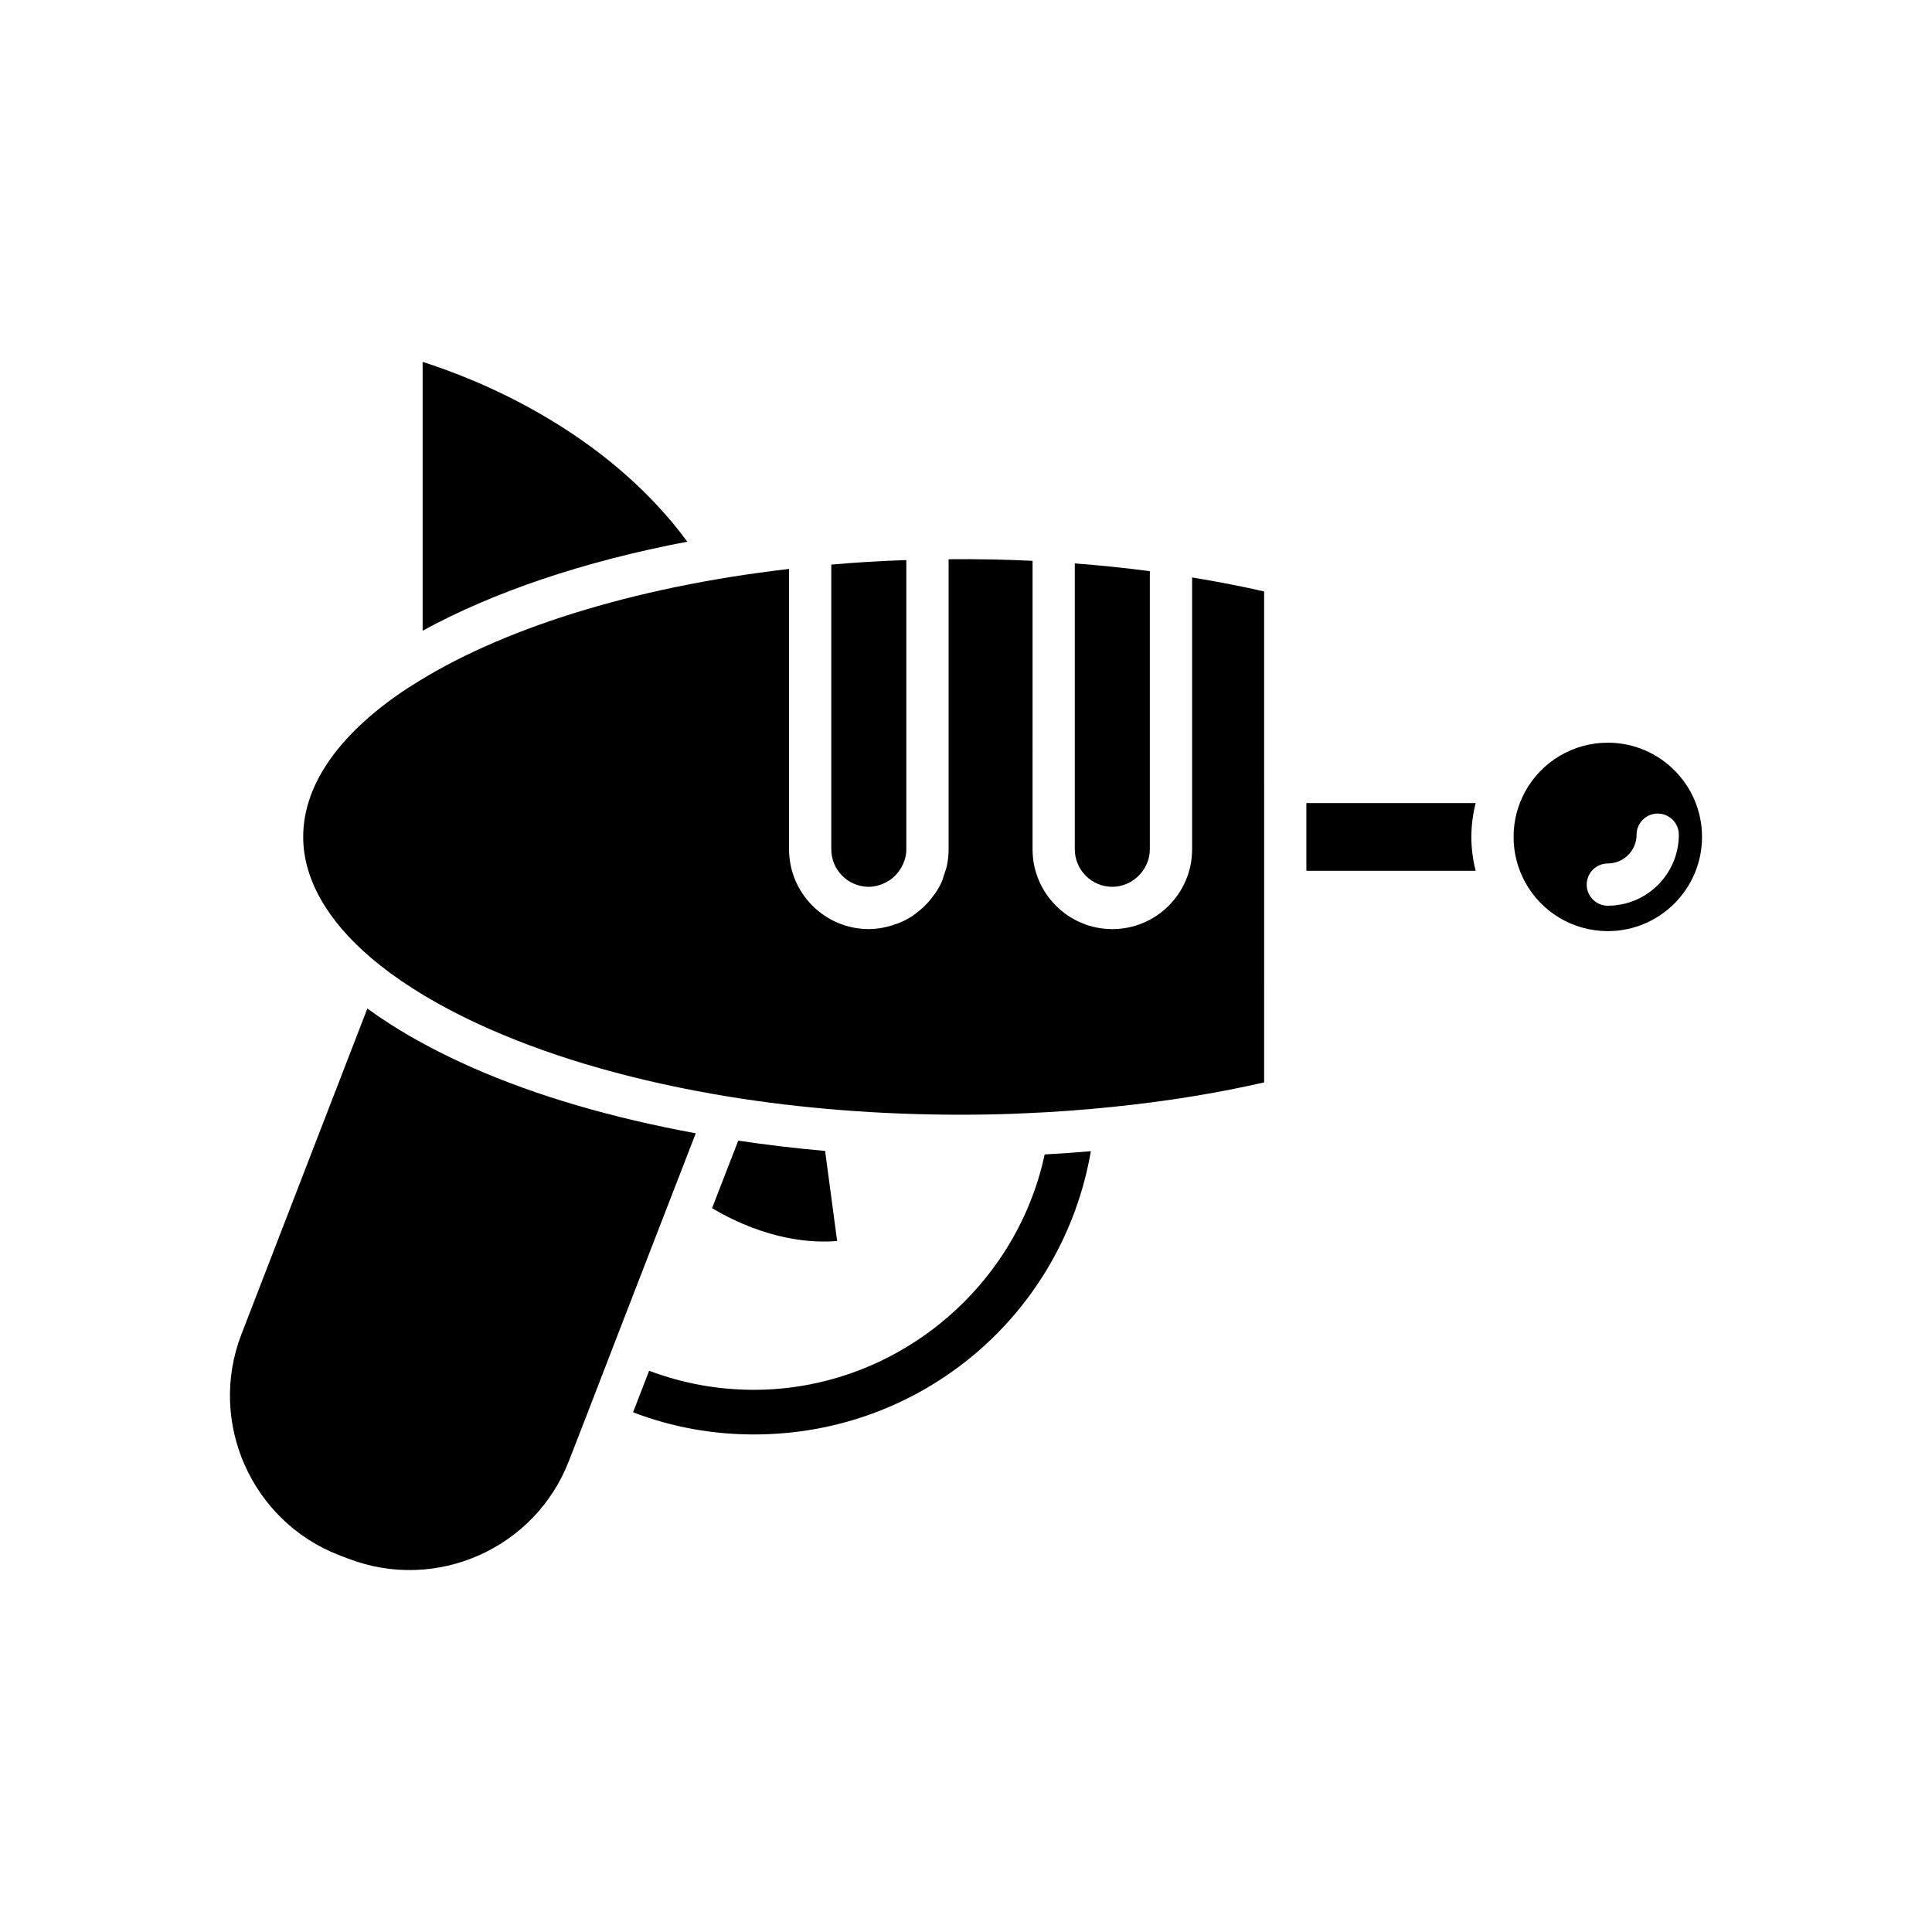 <?xml version="1.0" encoding="UTF-8"?>
<!-- Uploaded to: ICON Repo, www.iconrepo.com, Generator: ICON Repo Mixer Tools -->
<svg fill="#000000" width="800px" height="800px" version="1.1" viewBox="144 144 512 512" xmlns="http://www.w3.org/2000/svg">
 <g>
  <path d="m490.2 356.83v17.934h44.867c-0.75-2.926-1.141-5.941-1.141-8.969 0-3.023 0.391-6.039 1.137-8.965z"/>
  <path d="m311.77 518.27c10.184 3.902 20.93 5.875 32.02 5.875 44.594 0 81.816-31.832 89.301-75.066-4.043 0.348-8.133 0.637-12.242 0.855-7.664 35.852-39.965 62.379-77.055 62.379-9.578 0-18.895-1.699-27.77-5.055z"/>
  <path d="m365.85 472.88-3.188-23.871c-7.797-0.684-15.473-1.602-23.02-2.731l-6.934 17.895c14.543 8.645 26.828 9.258 33.141 8.707z"/>
  <path d="m448.72 369.07v-73.703c-6.613-0.867-13.27-1.555-19.887-2.059v75.762c0 5.481 4.461 9.945 9.945 9.945 5.387 0 9.941-4.555 9.941-9.945z"/>
  <path d="m376.73 378.65c0.258-0.07 0.508-0.152 0.758-0.242 0.559-0.195 1.09-0.457 1.605-0.746 0.328-0.188 0.648-0.379 0.949-0.602 0.484-0.352 0.93-0.742 1.348-1.176 0.289-0.301 0.551-0.629 0.797-0.961 0.238-0.316 0.445-0.66 0.645-1.004 0.836-1.449 1.355-3.09 1.355-4.84v-76.652c-6.641 0.211-13.297 0.613-19.887 1.195v75.449c0 5.481 4.461 9.945 9.945 9.945 0.852 0 1.676-0.156 2.484-0.367z"/>
  <path d="m256 239.91v71.242c18.59-10.191 42.461-18.344 70.148-23.598-21.879-29.699-55.77-43.086-70.148-47.645z"/>
  <path d="m252.46 326.08c-17.832 11.613-28.109 25.332-28.109 39.715 0 11.004 6.266 22.129 18.117 32.168 3.188 2.707 6.816 5.363 10.793 7.902 5.977 3.836 12.848 7.477 20.43 10.82 17.992 7.941 39.266 13.965 63.242 17.906 19.652 3.199 40.359 4.82 61.551 4.82 6.375 0 12.086-0.129 17.457-0.395 7.898-0.34 15.449-0.895 23.125-1.703 13.875-1.406 27.285-3.578 39.945-6.465l-0.004-130.11c-6.023-1.375-12.34-2.602-19.086-3.707v72.051c0 11.656-9.484 21.141-21.141 21.141s-21.141-9.48-21.141-21.141l0.004-76.457c-7.047-0.34-14.652-0.504-22.254-0.422v76.879c0 1.469-0.152 2.902-0.441 4.289-0.168 0.828-0.484 1.617-0.754 2.422-0.176 0.523-0.293 1.078-0.508 1.582-0.043 0.098-0.055 0.203-0.098 0.297-0.484 1.062-1.066 2.059-1.703 3.008-0.184 0.277-0.398 0.523-0.594 0.793-0.512 0.699-1.055 1.363-1.641 1.988-0.328 0.352-0.664 0.691-1.02 1.02-0.566 0.527-1.168 1.012-1.785 1.473-0.355 0.266-0.691 0.555-1.062 0.801-0.941 0.613-1.93 1.145-2.953 1.605-0.398 0.176-0.812 0.312-1.223 0.465-0.785 0.297-1.582 0.547-2.398 0.746-0.402 0.098-0.801 0.195-1.215 0.27-1.227 0.227-2.473 0.379-3.746 0.379-11.656 0-21.141-9.48-21.141-21.141v-74.305c-41.738 4.836-76.871 16.113-99.848 30.828-0.27 0.164-0.504 0.363-0.801 0.48z"/>
  <path d="m233.85 556.13 2.383 0.906c23.293 9.004 49.543-2.606 58.527-25.855l4.609-11.855 8.285-21.469c0-0.004 0-0.012 0.004-0.016l20.723-53.5c-22.141-4.082-42.109-9.867-59.211-17.418-8.117-3.582-15.496-7.496-21.949-11.637-2.043-1.305-3.992-2.648-5.871-4.012l-33.379 86.352c-8.969 23.227 2.637 49.473 25.879 58.504z"/>
  <path d="m570.09 340.82c-9.18 0-17.598 5.012-21.965 13.074-1.996 3.691-3.008 7.695-3.008 11.895 0 4.195 1.012 8.203 3.012 11.906 4.363 8.055 12.781 13.066 21.961 13.066 13.766 0 24.965-11.203 24.965-24.973s-11.199-24.969-24.965-24.969zm0 43.203c-3.094 0-5.598-2.508-5.598-5.598 0-3.09 2.504-5.598 5.598-5.598 4.203 0 7.621-3.418 7.621-7.621 0-3.09 2.504-5.598 5.598-5.598s5.598 2.508 5.598 5.598c0 10.375-8.441 18.816-18.816 18.816z"/>
 </g>
</svg>